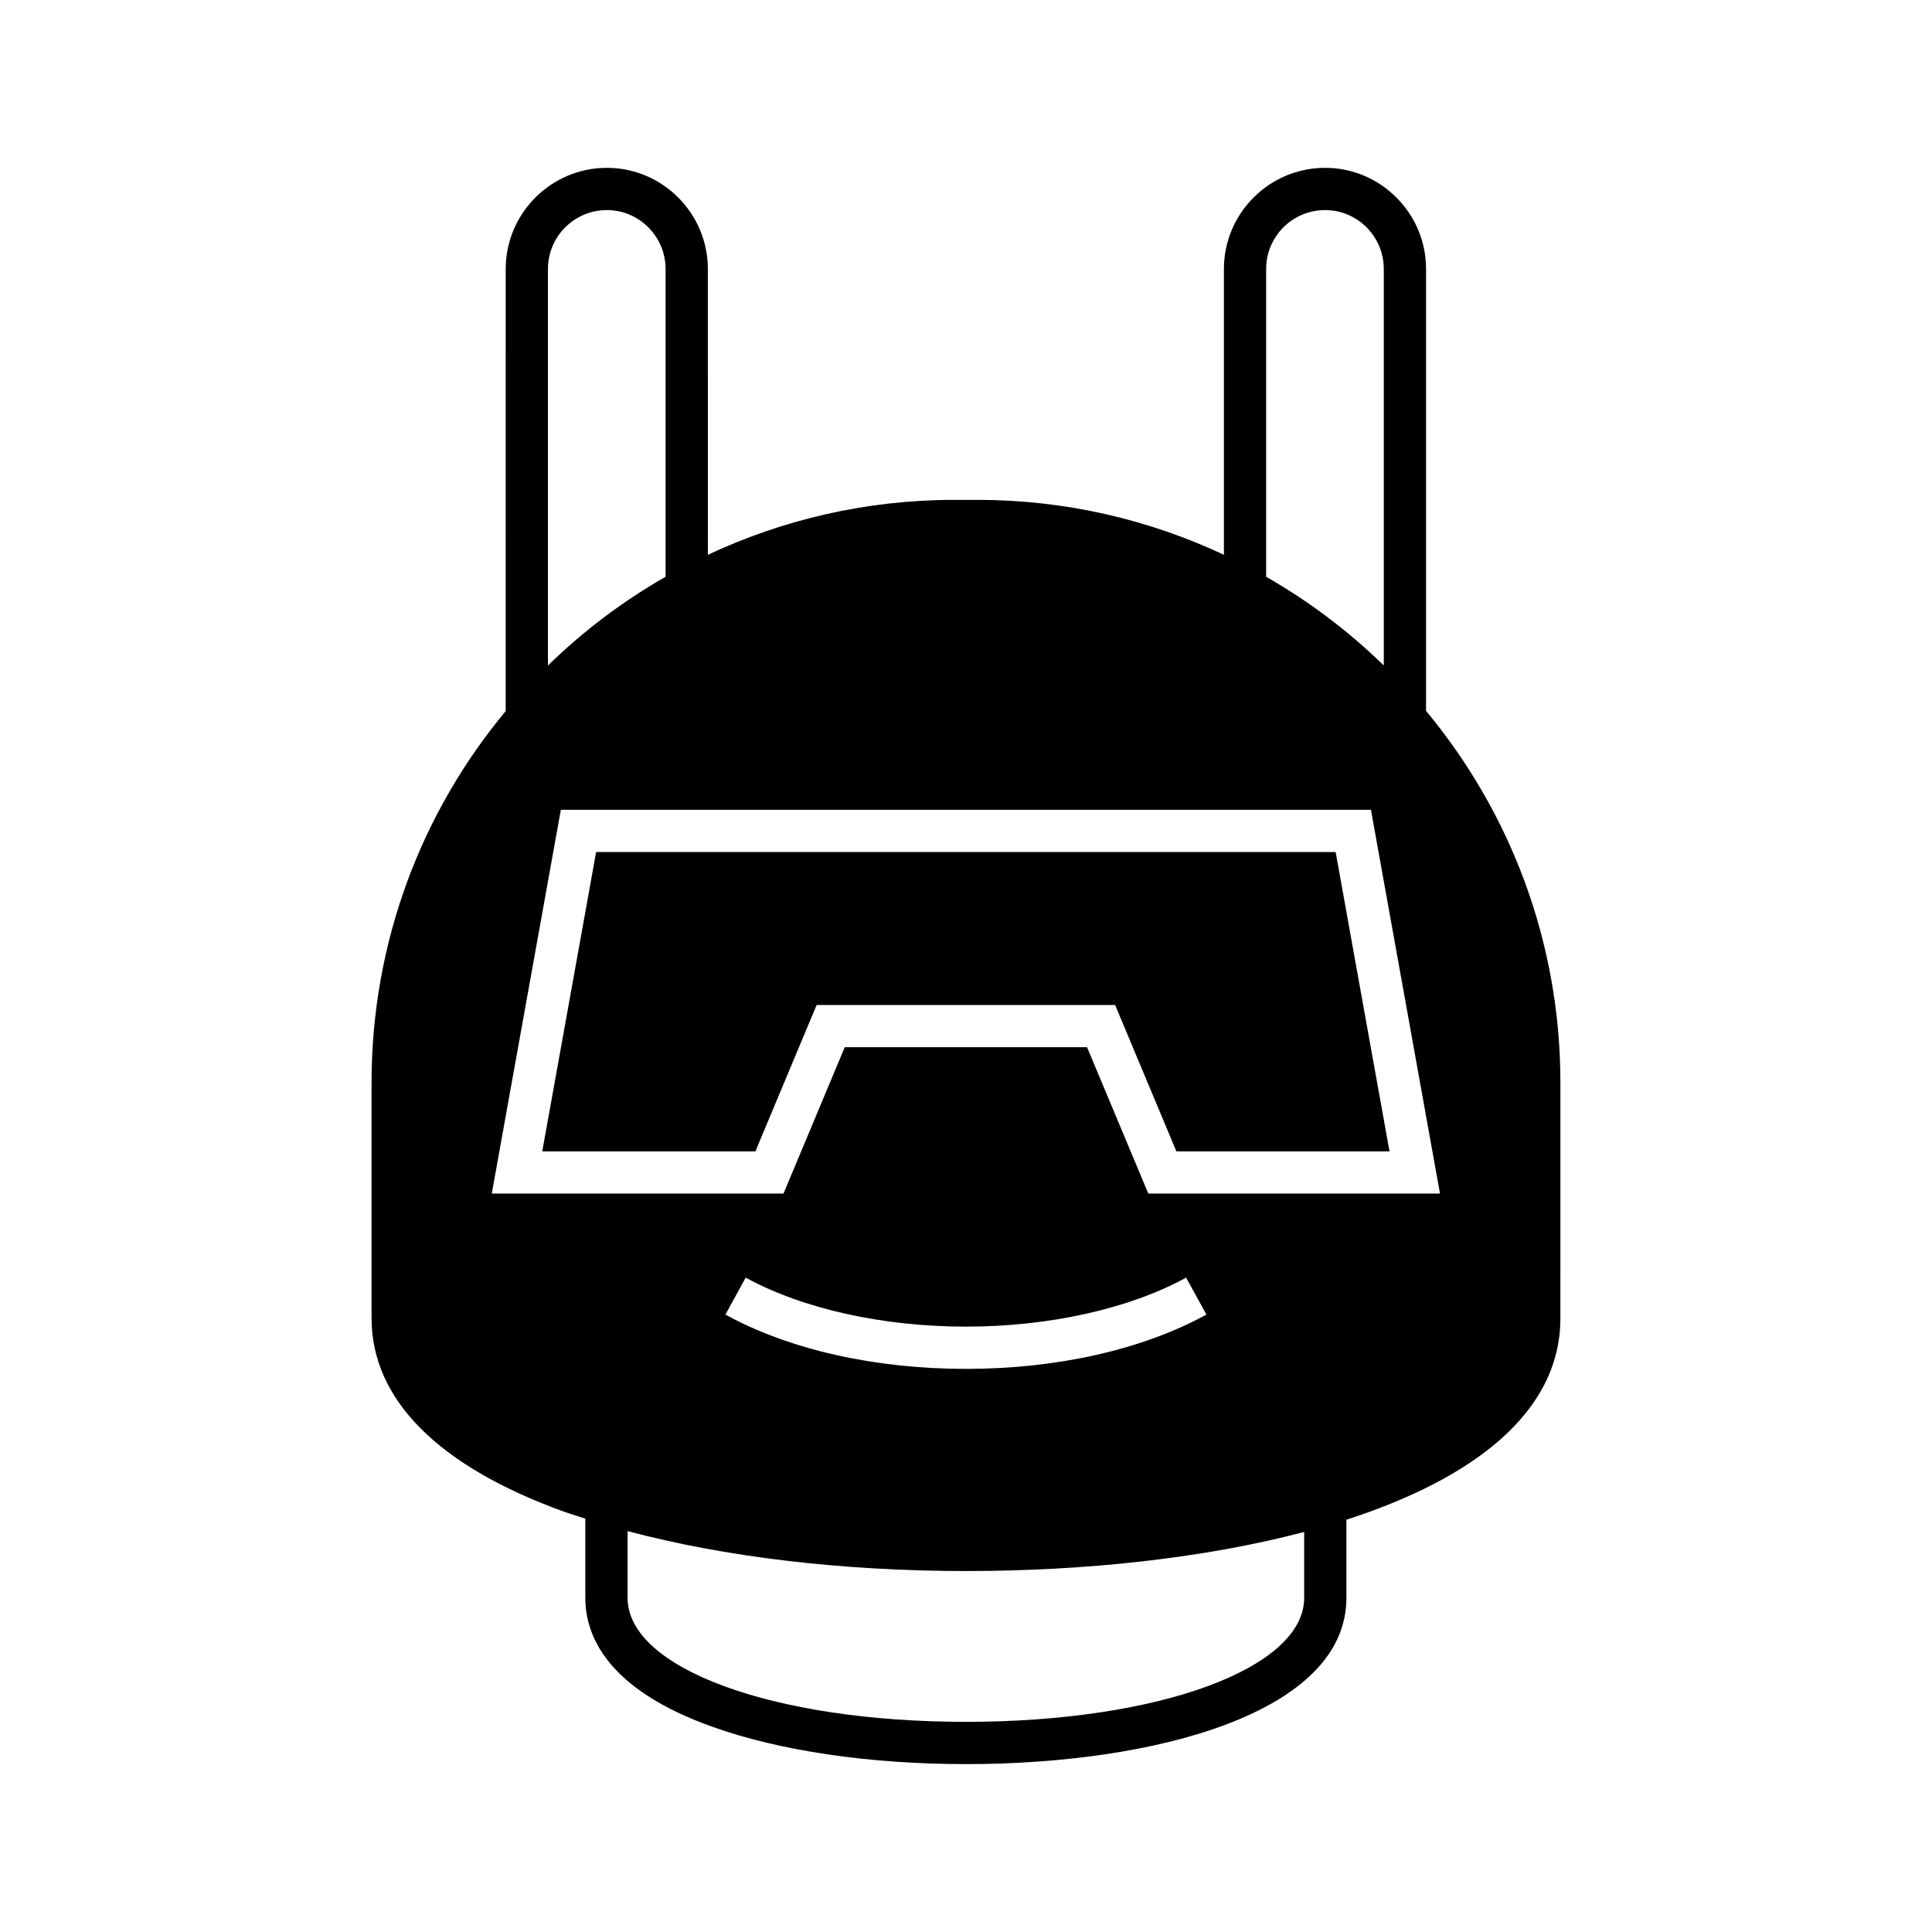 <?xml version="1.0" encoding="UTF-8"?>
<!-- Uploaded to: SVG Repo, www.svgrepo.com, Generator: SVG Repo Mixer Tools -->
<svg fill="#000000" width="800px" height="800px" version="1.1" viewBox="144 144 512 512" xmlns="http://www.w3.org/2000/svg">
 <g>
  <path d="m301.98 369.8-14.277 79.324h56.484l16.234-38.793h79.098l16.234 38.793h56.48l-14.273-79.324z"/>
  <path d="m521.92 332.4v-117.11c0-14.777-12.035-26.812-26.758-26.812-14.777 0-26.812 12.035-26.812 26.812v75.738c-19.816-9.293-41.93-14.555-65.27-14.555h-6.215c-23.344 0-45.453 5.262-65.27 14.555l-0.004-75.738c0-14.777-12.035-26.812-26.758-26.812-14.777 0-26.812 12.035-26.812 26.812l-0.004 117.16c-22.223 26.703-35.547 61.074-35.547 98.469v62.418c0 21.551 17.688 39.297 51.164 51.332 1.734 0.617 3.695 1.176 5.484 1.793v20.992c0 10.074 5.82 24.184 33.477 34.09 17.855 6.438 41.816 9.965 67.398 9.965 50.156 0 100.82-13.602 100.82-44.055v-20.711c33.586-10.859 56.707-28.383 56.707-53.402l0.004-62.426c0-37.449-13.379-71.766-35.602-98.523zm-42.379-117.11c0-8.621 6.996-15.617 15.617-15.617 8.566 0 15.562 6.996 15.562 15.617v105.07c-9.348-9.125-19.816-17.016-31.18-23.512zm-190.33 0c0-8.621 6.996-15.617 15.617-15.617 8.566 0 15.562 6.996 15.562 15.617v81.562c-11.363 6.492-21.832 14.387-31.18 23.512zm200.41 352.16c0 18.695-38.57 32.859-89.621 32.859-51.109 0-89.68-14.164-89.68-32.859v-17.691c25.637 6.828 56.707 10.582 89.68 10.582 31.461 0 63.09-3.359 89.621-10.355zm-153.38-75.07 5.375-9.797c15.113 8.285 36.387 12.988 58.387 12.988 21.945 0 43.215-4.703 58.332-12.988l5.375 9.797c-16.961 9.293-39.578 14.387-63.703 14.387-24.188 0-46.805-5.094-63.766-14.387zm112.07-32.074-16.234-38.793h-64.207l-16.234 38.793h-77.309l18.305-101.71h214.68l18.305 101.71z"/>
 </g>
</svg>